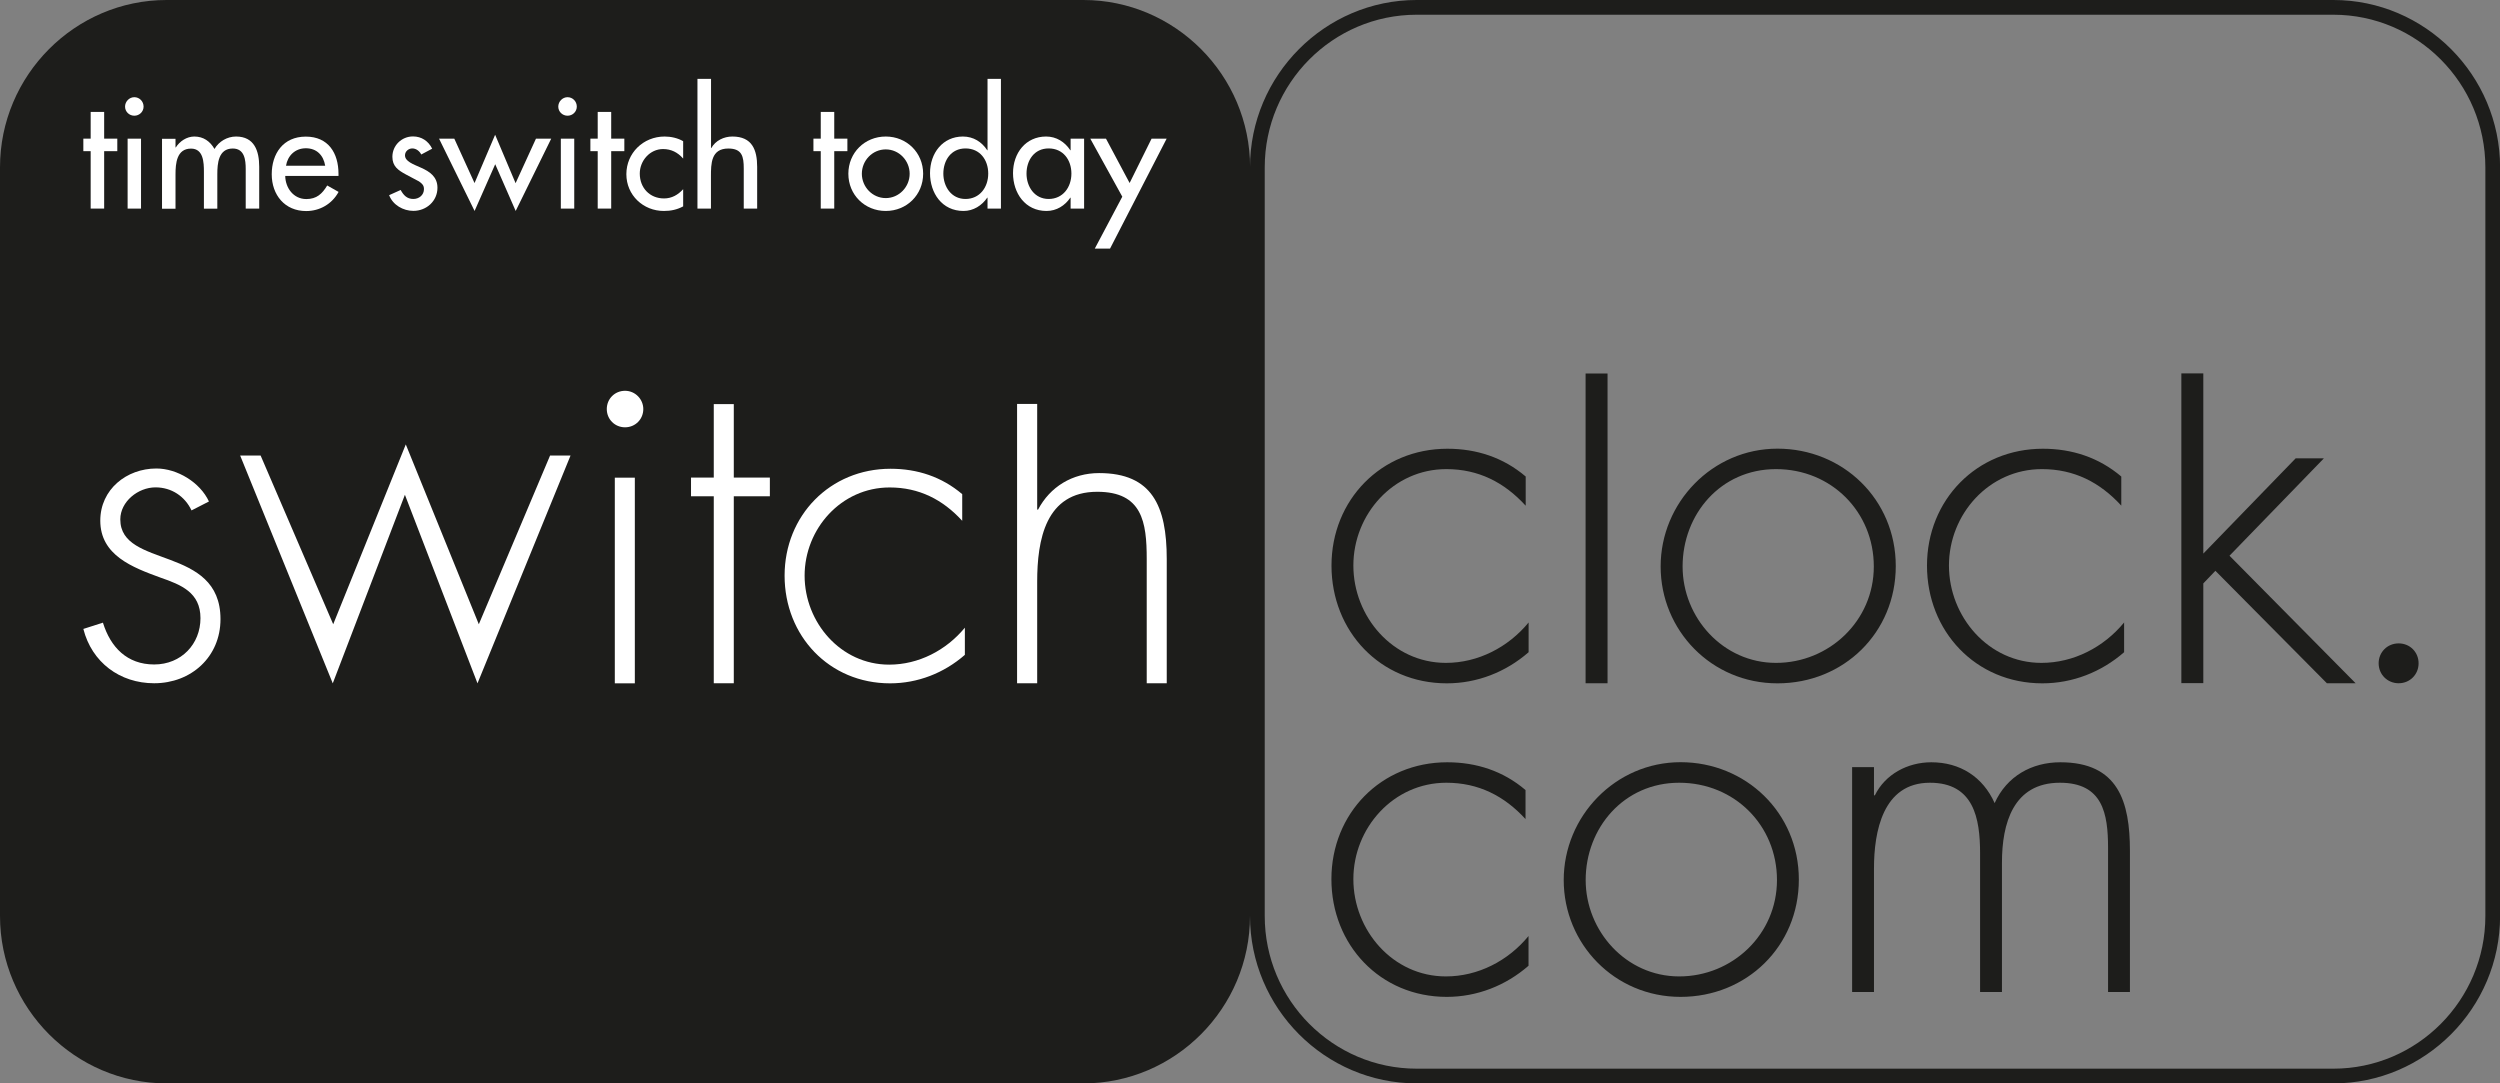 <?xml version="1.0" encoding="UTF-8"?>
<svg id="Ebene_1" data-name="Ebene 1" xmlns="http://www.w3.org/2000/svg" viewBox="0 0 283.46 122.84">
  <rect x="0" y="0" width="283.46" height="122.84" fill="#808080" stroke="none"/>
  <defs>
    <style>
      .cls-1 {
        fill: #fff;
      }

      .cls-1, .cls-2 {
        stroke-width: 0px;
      }

      .cls-2 {
        fill: #1d1d1b;
      }
    </style>
  </defs>
  <g>
    <path class="cls-2" d="m141.73,103.86c0,10.44-8.5,18.98-18.9,18.98H18.9c-10.39,0-18.9-8.54-18.9-18.98V18.98C0,8.54,8.5,0,18.9,0h103.94c10.39,0,18.9,8.54,18.9,18.98v84.88Z"/>
    <path class="cls-2" d="m264.57,1.67c9.5,0,17.23,7.77,17.23,17.31v84.88c0,9.54-7.73,17.31-17.23,17.31h-103.94c-9.5,0-17.23-7.77-17.23-17.31V18.98c0-9.55,7.73-17.31,17.23-17.31h103.94m0-1.67h-103.94c-10.4,0-18.9,8.54-18.9,18.98v84.88c0,10.44,8.5,18.98,18.9,18.98h103.94c10.39,0,18.9-8.54,18.9-18.98V18.98c0-10.44-8.5-18.98-18.9-18.98h0Z"/>
    <g>
      <path class="cls-1" d="m21.72,57.88c-.76-1.61-2.27-2.62-4.09-2.62-1.97,0-3.99,1.61-3.99,3.63,0,5.61,11.36,2.88,11.36,11.31,0,4.29-3.33,7.27-7.52,7.27-3.89,0-7.07-2.37-8.03-6.16l2.22-.71c.86,2.78,2.73,4.74,5.81,4.74s5.25-2.32,5.25-5.25-2.22-3.79-4.54-4.6c-3.18-1.16-6.82-2.53-6.82-6.46,0-3.54,2.98-5.91,6.36-5.91,2.37,0,4.95,1.57,5.96,3.74l-1.97,1.01Z"/>
      <path class="cls-1" d="m37.78,70.78l8.23-20.39,8.28,20.39,8.08-19.13h2.32l-10.55,25.83-8.23-21.38-8.18,21.38-10.5-25.83h2.32l8.23,19.13Z"/>
      <path class="cls-1" d="m72.94,46.38c0,1.16-.91,2.07-2.07,2.07s-2.07-.91-2.07-2.07.91-2.07,2.07-2.07,2.07.96,2.07,2.07Zm-.96,31.1h-2.27v-23.32h2.27v23.32Z"/>
      <path class="cls-1" d="m83.2,77.47h-2.27v-21.2h-2.58v-2.12h2.58v-8.33h2.27v8.33h4.09v2.12h-4.09v21.2Z"/>
      <path class="cls-1" d="m109.1,59.05c-2.22-2.42-4.9-3.78-8.23-3.78-5.5,0-9.64,4.7-9.64,10s4.09,10.09,9.59,10.09c3.33,0,6.46-1.62,8.58-4.19v3.08c-2.37,2.07-5.35,3.23-8.48,3.23-6.92,0-11.96-5.4-11.96-12.21s5.15-12.12,12.02-12.12c3.03,0,5.8.91,8.12,2.88v3.03Z"/>
      <path class="cls-1" d="m117.6,45.8v11.98h.1c1.36-2.58,3.88-4.14,6.92-4.14,6.01,0,7.67,3.74,7.67,9.74v14.09h-2.27v-14.09c0-4.19-.51-7.62-5.61-7.62-5.86,0-6.81,5.45-6.81,10.2v11.51h-2.28v-31.67h2.28Z"/>
    </g>
    <path class="cls-2" d="m172.98,57.33c-2.43-2.65-5.35-4.14-8.99-4.14-6.02,0-10.54,5.13-10.54,10.93s4.47,11.04,10.49,11.04c3.64,0,7.06-1.76,9.38-4.58v3.37c-2.59,2.26-5.85,3.53-9.27,3.53-7.56,0-13.08-5.91-13.08-13.35s5.63-13.25,13.14-13.25c3.31,0,6.34.99,8.88,3.15v3.31Z"/>
    <path class="cls-2" d="m182.27,77.47h-2.49v-35.12h2.49v35.12Z"/>
    <path class="cls-2" d="m214.95,64.18c0,7.56-5.91,13.3-13.41,13.3s-13.25-6.02-13.25-13.25,5.85-13.36,13.25-13.36,13.41,5.74,13.41,13.31Zm-24.17.05c0,5.8,4.58,10.93,10.59,10.93s11.09-4.75,11.09-10.93-4.8-11.04-11.09-11.04-10.59,5.13-10.59,11.04Z"/>
    <path class="cls-2" d="m240.52,57.33c-2.43-2.65-5.35-4.14-9-4.14-6.02,0-10.54,5.13-10.54,10.93s4.47,11.04,10.48,11.04c3.64,0,7.06-1.76,9.38-4.58v3.37c-2.59,2.26-5.85,3.53-9.27,3.53-7.56,0-13.08-5.91-13.08-13.35s5.63-13.25,13.14-13.25c3.31,0,6.34.99,8.89,3.15v3.31Z"/>
    <path class="cls-2" d="m249.8,62.79l10.49-10.82h3.2l-10.7,11.04,14.3,14.46h-3.26l-12.64-12.75-1.37,1.43v11.31h-2.49v-35.12h2.49v20.44Z"/>
    <path class="cls-2" d="m274.23,75.21c0,1.27-.99,2.26-2.26,2.26s-2.27-.99-2.27-2.26.99-2.26,2.27-2.26,2.26.99,2.26,2.26Z"/>
    <g>
      <path class="cls-2" d="m172.98,92.88c-2.43-2.65-5.35-4.13-8.99-4.13-6.01,0-10.54,5.13-10.54,10.93s4.47,11.03,10.49,11.03c3.64,0,7.06-1.76,9.37-4.58v3.37c-2.59,2.26-5.85,3.53-9.27,3.53-7.56,0-13.08-5.91-13.08-13.35s5.62-13.25,13.13-13.25c3.31,0,6.35.99,8.88,3.15v3.31Z"/>
      <path class="cls-2" d="m203.96,99.73c0,7.56-5.91,13.3-13.41,13.3s-13.25-6.02-13.25-13.25,5.86-13.36,13.25-13.36,13.41,5.74,13.41,13.3Zm-24.17.05c0,5.79,4.58,10.93,10.6,10.93s11.09-4.74,11.09-10.93-4.81-11.03-11.09-11.03-10.6,5.13-10.6,11.03Z"/>
      <path class="cls-2" d="m212.47,90.18h.11c1.16-2.38,3.7-3.75,6.4-3.75,3.25,0,5.85,1.65,7.18,4.63,1.37-3.04,4.19-4.63,7.45-4.63,6.57,0,7.89,4.47,7.89,10.05v16h-2.48v-16.34c0-3.91-.61-7.39-5.46-7.39-5.3,0-6.57,4.63-6.57,9.05v14.68h-2.48v-15.73c0-3.98-.72-8-5.69-8-5.35,0-6.34,5.57-6.34,9.71v14.02h-2.48v-25.5h2.48v3.2Z"/>
    </g>
  </g>
  <g>
    <path class="cls-1" d="m11.81,23.65h-1.53v-6.51h-.83v-1.42h.83v-3.03h1.53v3.03h1.49v1.42h-1.49v6.51Z"/>
    <path class="cls-1" d="m16.28,12.09c0,.57-.47,1.03-1.05,1.03s-1.05-.46-1.05-1.03.47-1.07,1.05-1.07,1.05.47,1.05,1.07Zm-.29,11.56h-1.52v-7.93h1.52v7.93Z"/>
    <path class="cls-1" d="m19.9,16.72h.03c.44-.7,1.24-1.24,2.1-1.24,1.03,0,1.78.53,2.29,1.41.49-.85,1.44-1.41,2.44-1.41,2.08,0,2.63,1.63,2.63,3.43v4.74h-1.53v-4.49c0-1.02-.13-2.32-1.47-2.32-1.63,0-1.75,1.7-1.75,2.92v3.9h-1.52v-4.2c0-1.03-.05-2.61-1.46-2.61-1.63,0-1.76,1.68-1.76,2.92v3.9h-1.53v-7.93h1.53v1Z"/>
    <path class="cls-1" d="m32.34,19.94c.02,1.36.93,2.63,2.39,2.63,1.17,0,1.8-.59,2.37-1.54l1.29.73c-.75,1.38-2.14,2.17-3.68,2.17-2.42,0-3.9-1.83-3.9-4.17s1.3-4.27,3.86-4.27,3.71,1.87,3.71,4.22v.24h-6.05Zm4.53-1.15c-.19-1.19-.97-1.98-2.19-1.98s-2.07.85-2.25,1.98h4.44Z"/>
    <path class="cls-1" d="m47.77,17.53c-.19-.39-.58-.7-1.02-.7s-.83.34-.83.78c0,.69.91,1,1.85,1.42.93.42,1.83,1,1.83,2.26,0,1.51-1.25,2.62-2.73,2.62-1.15,0-2.32-.66-2.75-1.78l1.31-.59c.32.59.71,1.02,1.44,1.02.64,0,1.2-.44,1.2-1.12,0-.42-.2-.62-.56-.87l-1.49-.79c-.88-.48-1.53-.92-1.53-2,0-1.29,1.05-2.31,2.34-2.31.97,0,1.75.53,2.17,1.39l-1.24.66Z"/>
    <path class="cls-1" d="m53.8,20.77l2.34-5.49,2.32,5.49,2.31-5.05h1.73l-4.03,8.2-2.32-5.3-2.34,5.3-4.03-8.2h1.73l2.3,5.05Z"/>
    <path class="cls-1" d="m65.4,12.09c0,.57-.47,1.03-1.05,1.03s-1.05-.46-1.05-1.03.47-1.07,1.05-1.07,1.05.47,1.05,1.07Zm-.29,11.56h-1.52v-7.93h1.52v7.93Z"/>
    <path class="cls-1" d="m69.3,23.65h-1.53v-6.51h-.83v-1.42h.83v-3.03h1.53v3.03h1.49v1.42h-1.49v6.51Z"/>
    <path class="cls-1" d="m77.45,17.97c-.61-.7-1.36-1.07-2.27-1.07-1.49,0-2.64,1.32-2.64,2.78,0,1.63,1.14,2.82,2.75,2.82.88,0,1.59-.41,2.17-1.05v1.95c-.69.37-1.39.52-2.19.52-2.34,0-4.25-1.79-4.25-4.17s1.9-4.27,4.34-4.27c.71,0,1.49.17,2.1.53v1.96Z"/>
    <path class="cls-1" d="m80.62,8.94v7.85h.03c.47-.85,1.42-1.31,2.39-1.31,2.24,0,2.81,1.51,2.81,3.44v4.73h-1.52v-4.54c0-1.36-.19-2.27-1.75-2.27-1.97,0-1.97,1.73-1.97,3.17v3.64h-1.53v-14.71h1.53Z"/>
    <path class="cls-1" d="m94.59,23.65h-1.53v-6.51h-.83v-1.42h.83v-3.03h1.53v3.03h1.49v1.42h-1.49v6.51Z"/>
    <path class="cls-1" d="m104.67,19.7c0,2.39-1.86,4.22-4.24,4.22s-4.24-1.83-4.24-4.22,1.86-4.22,4.24-4.22,4.24,1.83,4.24,4.22Zm-6.95,0c0,1.49,1.2,2.76,2.71,2.76s2.71-1.27,2.71-2.76-1.2-2.76-2.71-2.76-2.71,1.26-2.71,2.76Z"/>
    <path class="cls-1" d="m111.97,22.41h-.03c-.61.9-1.58,1.51-2.69,1.51-2.44,0-3.8-2.02-3.8-4.29s1.44-4.15,3.73-4.15c1.19,0,2.14.61,2.76,1.56h.03v-8.1h1.52v14.71h-1.52v-1.24Zm.08-2.73c0-1.54-.93-2.85-2.58-2.85s-2.51,1.37-2.51,2.85.9,2.88,2.51,2.88,2.58-1.32,2.58-2.88Z"/>
    <path class="cls-1" d="m122.92,23.65h-1.53v-1.24h-.03c-.61.9-1.56,1.51-2.7,1.51-2.42,0-3.8-2.02-3.8-4.29s1.44-4.15,3.75-4.15c1.17,0,2.12.61,2.75,1.56h.03v-1.32h1.53v7.93Zm-1.44-3.97c0-1.54-.93-2.85-2.58-2.85s-2.51,1.37-2.51,2.85.9,2.88,2.51,2.88,2.58-1.32,2.58-2.88Z"/>
    <path class="cls-1" d="m123.62,15.72h1.78l2.68,5.03,2.49-5.03h1.71l-6.42,12.47h-1.73l3.12-5.89-3.63-6.58Z"/>
  </g>
</svg>
